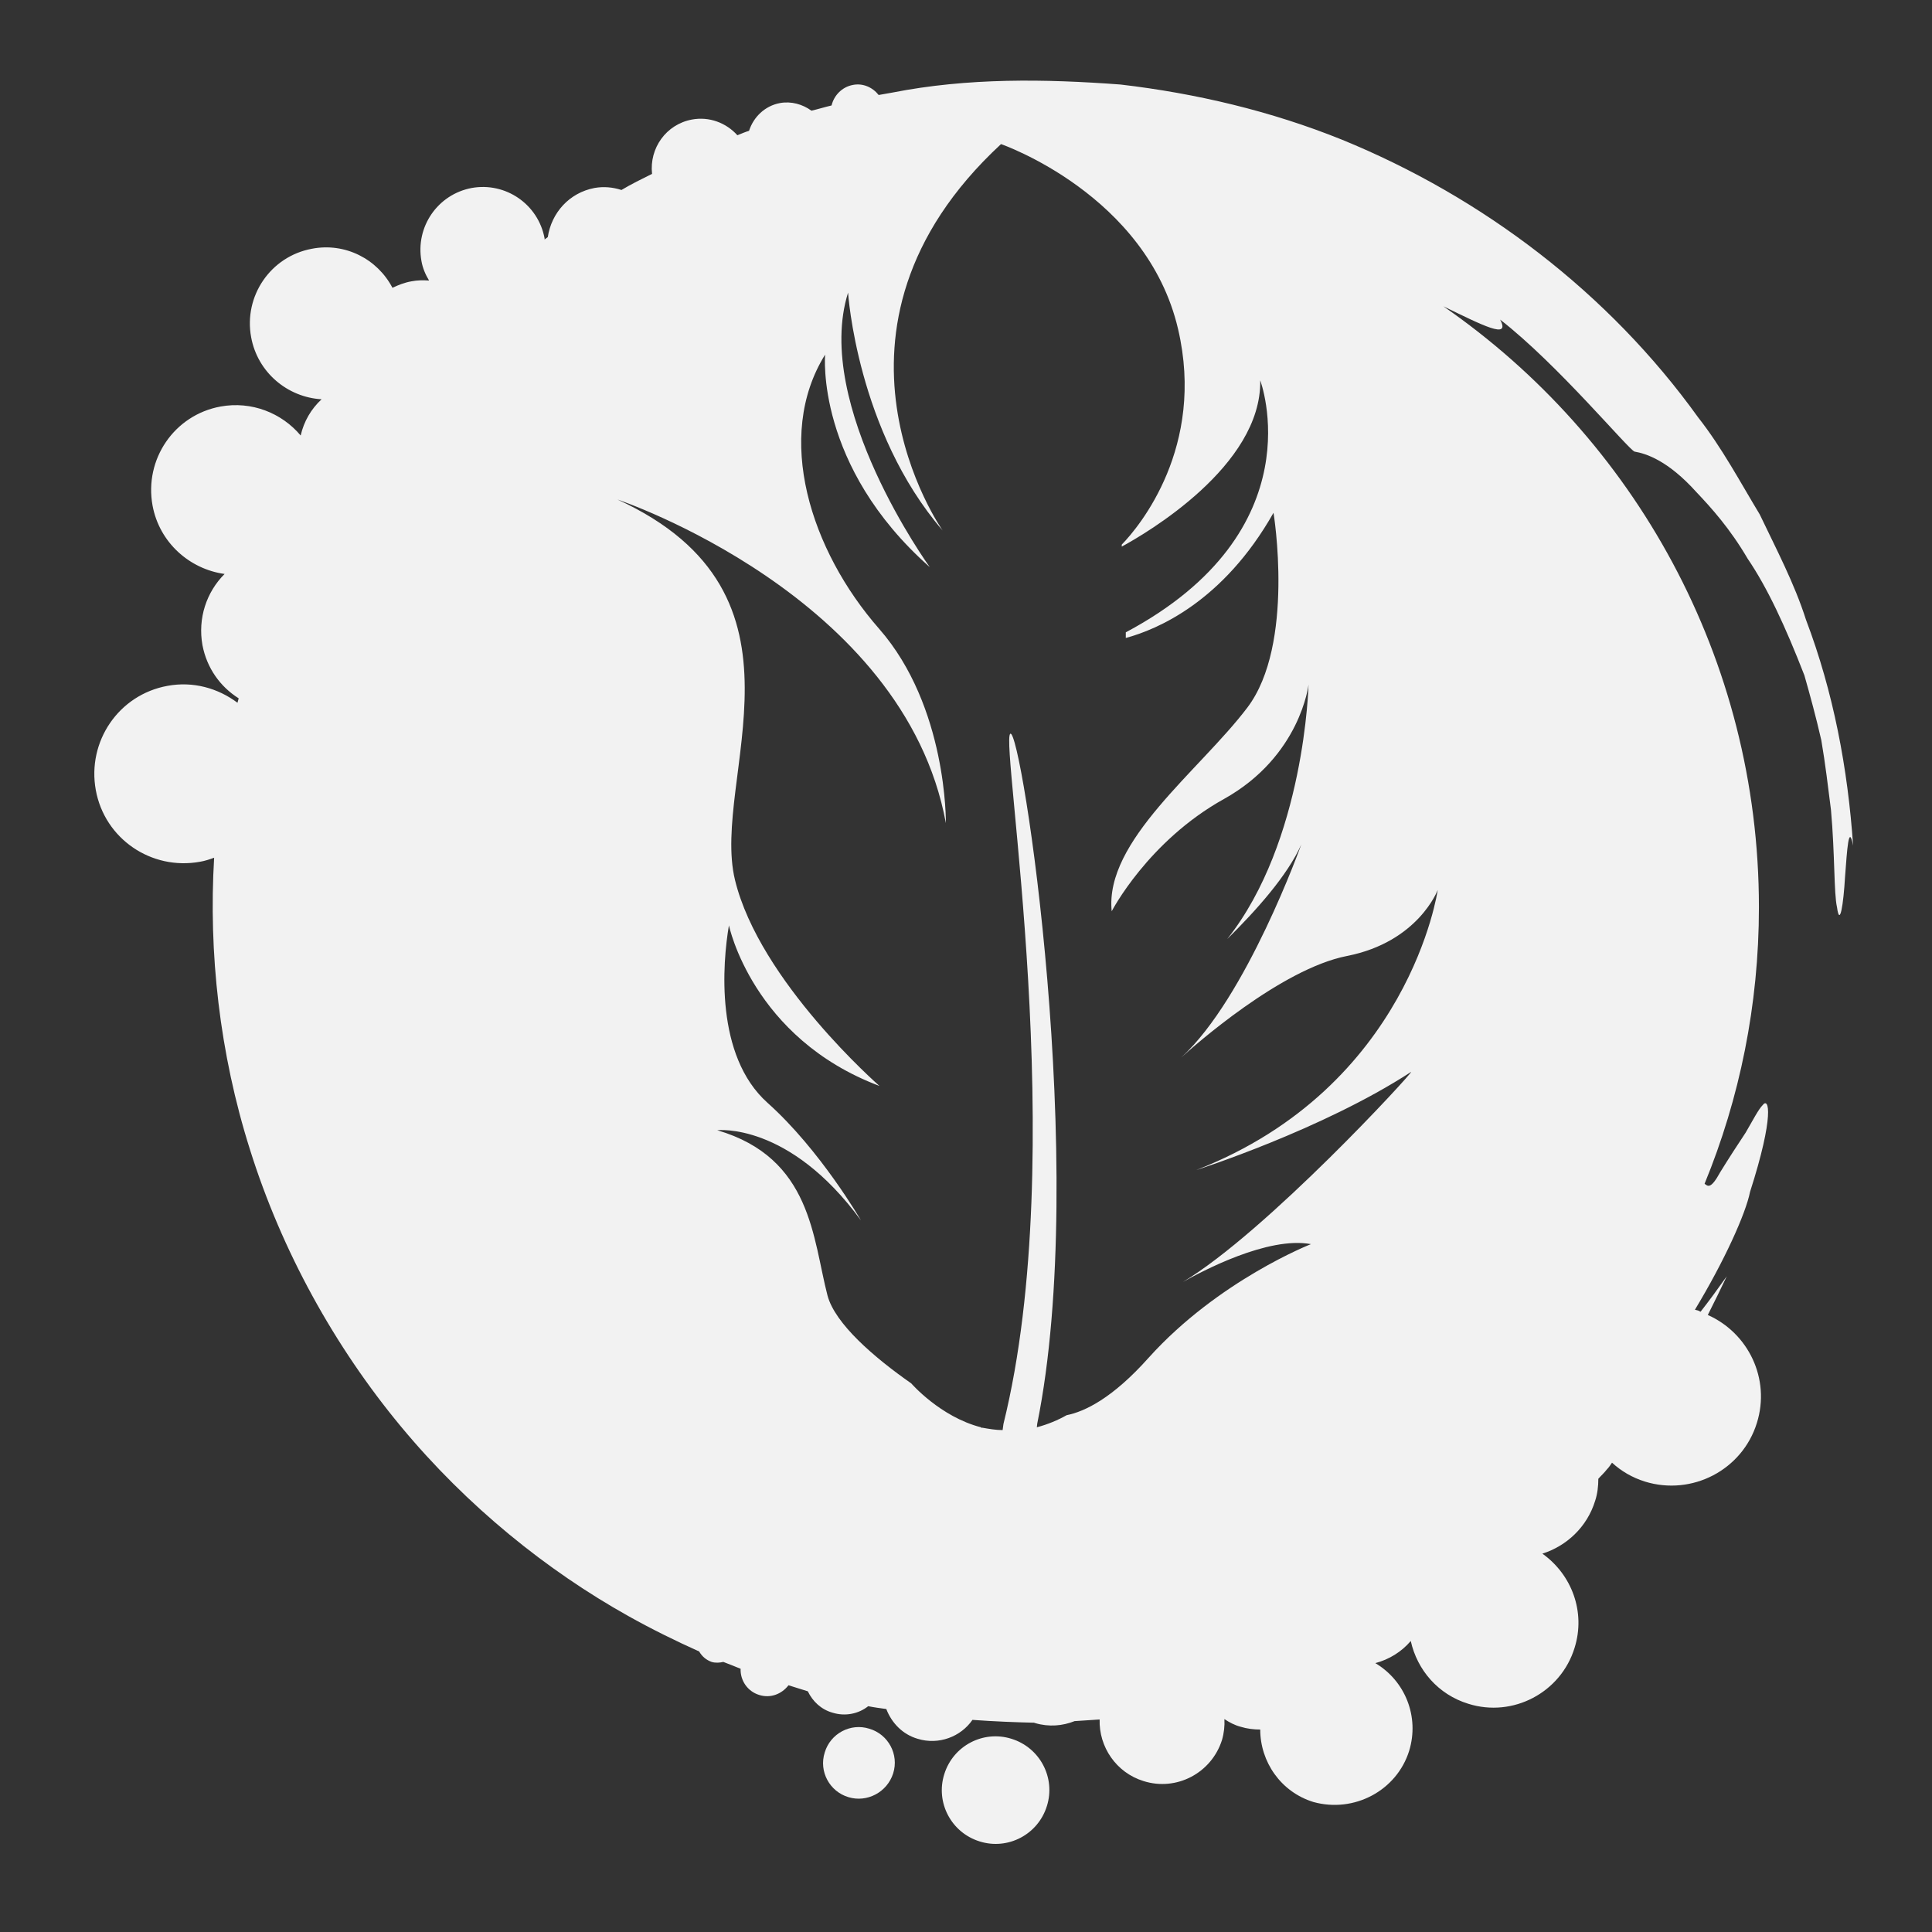 <?xml version="1.0" encoding="utf-8"?>
<!-- Generator: Adobe Illustrator 27.9.0, SVG Export Plug-In . SVG Version: 6.00 Build 0)  -->
<svg version="1.1" id="Layer_1" xmlns="http://www.w3.org/2000/svg" xmlns:xlink="http://www.w3.org/1999/xlink" x="0px" y="0px"
	 viewBox="0 0 48 48" style="enable-background:new 0 0 48 48;" xml:space="preserve">
<rect x="0" y="0" width="48" height="48" fill="#333333" stroke="none"/>
<style type="text/css">
	.st0{fill:#F2F2F2;}
</style>
<g>
	<path class="st0" d="M35.01,43.5c0.26-0.85-0.1-1.74-0.84-2.18c0.34-0.09,0.65-0.28,0.88-0.55c0.16,0.72,0.68,1.33,1.43,1.56
		c1.11,0.35,2.3-0.28,2.64-1.39c0.28-0.89-0.07-1.82-0.8-2.34c0.6-0.19,1.11-0.66,1.31-1.31c0.06-0.18,0.08-0.37,0.08-0.55
		c0.07-0.08,0.15-0.15,0.21-0.23c0.05-0.05,0.09-0.11,0.13-0.17c0.23,0.21,0.5,0.37,0.82,0.47c1.17,0.36,2.42-0.29,2.78-1.46
		c0.34-1.09-0.21-2.23-1.22-2.68c0.16-0.32,0.32-0.64,0.47-0.96c-0.22,0.31-0.43,0.6-0.65,0.88c-0.02-0.01-0.04-0.02-0.06-0.03
		c-0.03-0.01-0.05-0.01-0.08-0.02c0.73-1.21,1.26-2.38,1.37-2.93c0.61-1.9,0.47-2.37,0.31-2.15c-0.1,0.1-0.24,0.37-0.42,0.68
		c-0.2,0.3-0.42,0.64-0.63,0.98c-0.24,0.44-0.31,0.35-0.39,0.29c0.87-2.12,1.35-4.44,1.35-6.87c0-6.19-3.11-11.66-7.84-14.93
		c0.97,0.47,1.68,0.84,1.41,0.33c1.44,1.12,3.18,3.22,3.34,3.28c0.29,0.05,0.83,0.22,1.54,1.01c0.37,0.39,0.83,0.9,1.27,1.65
		c0.49,0.72,0.94,1.69,1.41,2.9c0.14,0.49,0.29,1.04,0.42,1.61c0.1,0.58,0.17,1.18,0.24,1.73c0.1,1.11,0.07,2.07,0.15,2.42
		c0.07,0.51,0.16-0.07,0.2-0.76c0.05-0.66,0.09-1.34,0.2-0.77c-0.13-1.91-0.49-3.82-1.17-5.61c-0.29-0.91-0.74-1.76-1.15-2.62
		c-0.49-0.81-0.94-1.66-1.53-2.41c-2.22-3.09-5.35-5.47-8.85-6.9c-1.76-0.71-3.62-1.15-5.5-1.37c-1.88-0.14-3.79-0.17-5.67,0.2
		c-0.12,0.02-0.23,0.04-0.34,0.06c-0.15-0.19-0.39-0.3-0.64-0.25c-0.27,0.05-0.47,0.26-0.53,0.51c-0.17,0.04-0.33,0.09-0.5,0.13
		c-0.22-0.16-0.5-0.24-0.78-0.19c-0.38,0.07-0.66,0.35-0.77,0.69c-0.1,0.03-0.19,0.07-0.29,0.11c-0.28-0.31-0.7-0.47-1.13-0.39
		c-0.64,0.12-1.06,0.71-0.99,1.35c-0.26,0.13-0.51,0.25-0.76,0.4C15.22,4.65,15,4.63,14.77,4.67c-0.63,0.12-1.07,0.62-1.16,1.22
		c-0.03,0.02-0.05,0.04-0.08,0.06c0-0.01,0-0.02,0-0.03c-0.16-0.85-0.97-1.4-1.81-1.25c-0.85,0.16-1.4,0.97-1.25,1.81
		c0.03,0.18,0.1,0.34,0.19,0.49c-0.14-0.01-0.29-0.01-0.44,0.02C10.05,7.02,9.9,7.08,9.75,7.15C9.38,6.44,8.58,6.02,7.75,6.18
		c-1.03,0.19-1.7,1.18-1.51,2.2c0.16,0.87,0.9,1.49,1.75,1.54c-0.26,0.24-0.44,0.55-0.52,0.9c-0.47-0.56-1.22-0.86-1.99-0.72
		c-1.15,0.21-1.9,1.31-1.69,2.46c0.17,0.92,0.92,1.58,1.79,1.7c-0.45,0.45-0.67,1.1-0.55,1.77c0.11,0.57,0.44,1.03,0.9,1.32
		c-0.01,0.04-0.02,0.07-0.03,0.11c-0.48-0.36-1.1-0.54-1.74-0.42c-1.21,0.22-2,1.38-1.78,2.59c0.22,1.21,1.38,2,2.59,1.78
		c0.12-0.02,0.24-0.06,0.35-0.1c-0.14,2.35,0.13,4.85,0.89,7.25c0.79,2.52,2.1,4.89,3.75,6.88c1.65,1.99,3.63,3.58,5.65,4.71
		c0.59,0.33,1.18,0.62,1.76,0.88c0.07,0.12,0.17,0.21,0.31,0.26c0.1,0.03,0.2,0.02,0.29,0c0.15,0.06,0.29,0.11,0.43,0.17
		c-0.01,0.29,0.17,0.56,0.46,0.65c0.28,0.09,0.56-0.02,0.73-0.24c0.16,0.05,0.32,0.1,0.48,0.15c0.12,0.25,0.33,0.45,0.61,0.53
		c0.32,0.1,0.65,0.03,0.89-0.16c0.15,0.03,0.3,0.05,0.45,0.07c0.13,0.34,0.4,0.63,0.78,0.74c0.52,0.16,1.07-0.05,1.36-0.47
		c0.56,0.04,1.08,0.06,1.53,0.07c0.01,0,0.02,0.01,0.03,0.01c0.34,0.1,0.68,0.07,0.98-0.05l0.01,0c0.2-0.01,0.41-0.03,0.61-0.04
		c-0.02,0.68,0.41,1.32,1.09,1.53c0.82,0.26,1.69-0.2,1.95-1.02c0.05-0.17,0.07-0.35,0.06-0.52c0.12,0.08,0.25,0.15,0.4,0.19
		c0.16,0.05,0.33,0.07,0.49,0.07c0,0.8,0.51,1.55,1.32,1.8C33.64,45.05,34.7,44.49,35.01,43.5z M29.39,31.85
		c0.46-0.26,2.11-1.14,3.18-0.94c0,0-2.3,0.9-4.03,2.82c-0.9,1.01-1.59,1.34-2.04,1.43c-0.21,0.12-0.47,0.23-0.74,0.3
		c0-0.03,0.01-0.06,0.01-0.09c1.29-6.37-0.4-17.33-0.67-17.14c-0.26,0.2,1.5,10.4-0.17,17.15c-0.01,0.05-0.01,0.1-0.02,0.15
		c-0.17,0-0.34-0.03-0.51-0.06c0,0,0,0.01,0,0.01c-0.01-0.01-0.02-0.01-0.03-0.02c-1.01-0.26-1.73-1.09-1.73-1.09l0,0
		c-0.93-0.65-1.89-1.48-2.08-2.18c-0.37-1.42-0.39-3.42-2.74-4.11c0,0,1.78-0.21,3.57,2.24c0,0-1.01-1.75-2.32-2.92
		c-1.31-1.17-1.12-3.47-0.96-4.41c0,0,0.58,2.8,3.74,3.99c0,0-2.98-2.6-3.59-5.12c-0.61-2.52,2.23-7.09-2.92-9.45
		c0,0,7.12,2.38,8.16,8.04c0,0,0.04-2.89-1.66-4.83s-2.61-4.77-1.34-6.81c0,0-0.25,2.76,2.6,5.28c0,0-2.91-4.02-2.03-6.82
		c0,0,0.22,3.44,2.35,5.91c0,0-3.53-4.99,1.45-9.6c0,0,3.62,1.25,4.4,4.6c0.68,2.92-0.96,4.9-1.4,5.35c0,0.02,0,0.03,0,0.05
		c0.59-0.32,3.48-2,3.44-4.13c0,0,1.41,3.73-3.34,6.26c0,0.05,0,0.09,0,0.14c0.78-0.21,2.42-0.9,3.67-3.11c0,0,0.54,3.27-0.65,4.84
		c-1.19,1.57-3.55,3.31-3.37,5.06c0,0,0.9-1.74,2.79-2.79c1.9-1.06,2.1-2.84,2.1-2.84s-0.09,3.89-2.02,6.32
		c0.71-0.7,1.5-1.58,1.84-2.35c0,0-1.36,3.81-2.98,5.29c0.3-0.27,2.47-2.2,4.12-2.52c1.77-0.35,2.25-1.64,2.25-1.64
		s-0.69,4.89-6,6.96c0,0,3.13-1,5.34-2.44C35.1,26.65,31.47,30.6,29.39,31.85z"/>
	<path class="st0" d="M22.19,44.06c0.15-0.47-0.12-0.97-0.59-1.11c-0.47-0.15-0.97,0.12-1.11,0.59c-0.15,0.47,0.12,0.97,0.59,1.11
		C21.54,44.79,22.04,44.53,22.19,44.06z"/>
	<path class="st0" d="M26.01,44.87c0.22-0.7-0.17-1.45-0.88-1.67c-0.7-0.22-1.45,0.17-1.67,0.88c-0.22,0.7,0.17,1.45,0.88,1.67
		C25.04,45.97,25.79,45.58,26.01,44.87z"/>
</g>
</svg>
